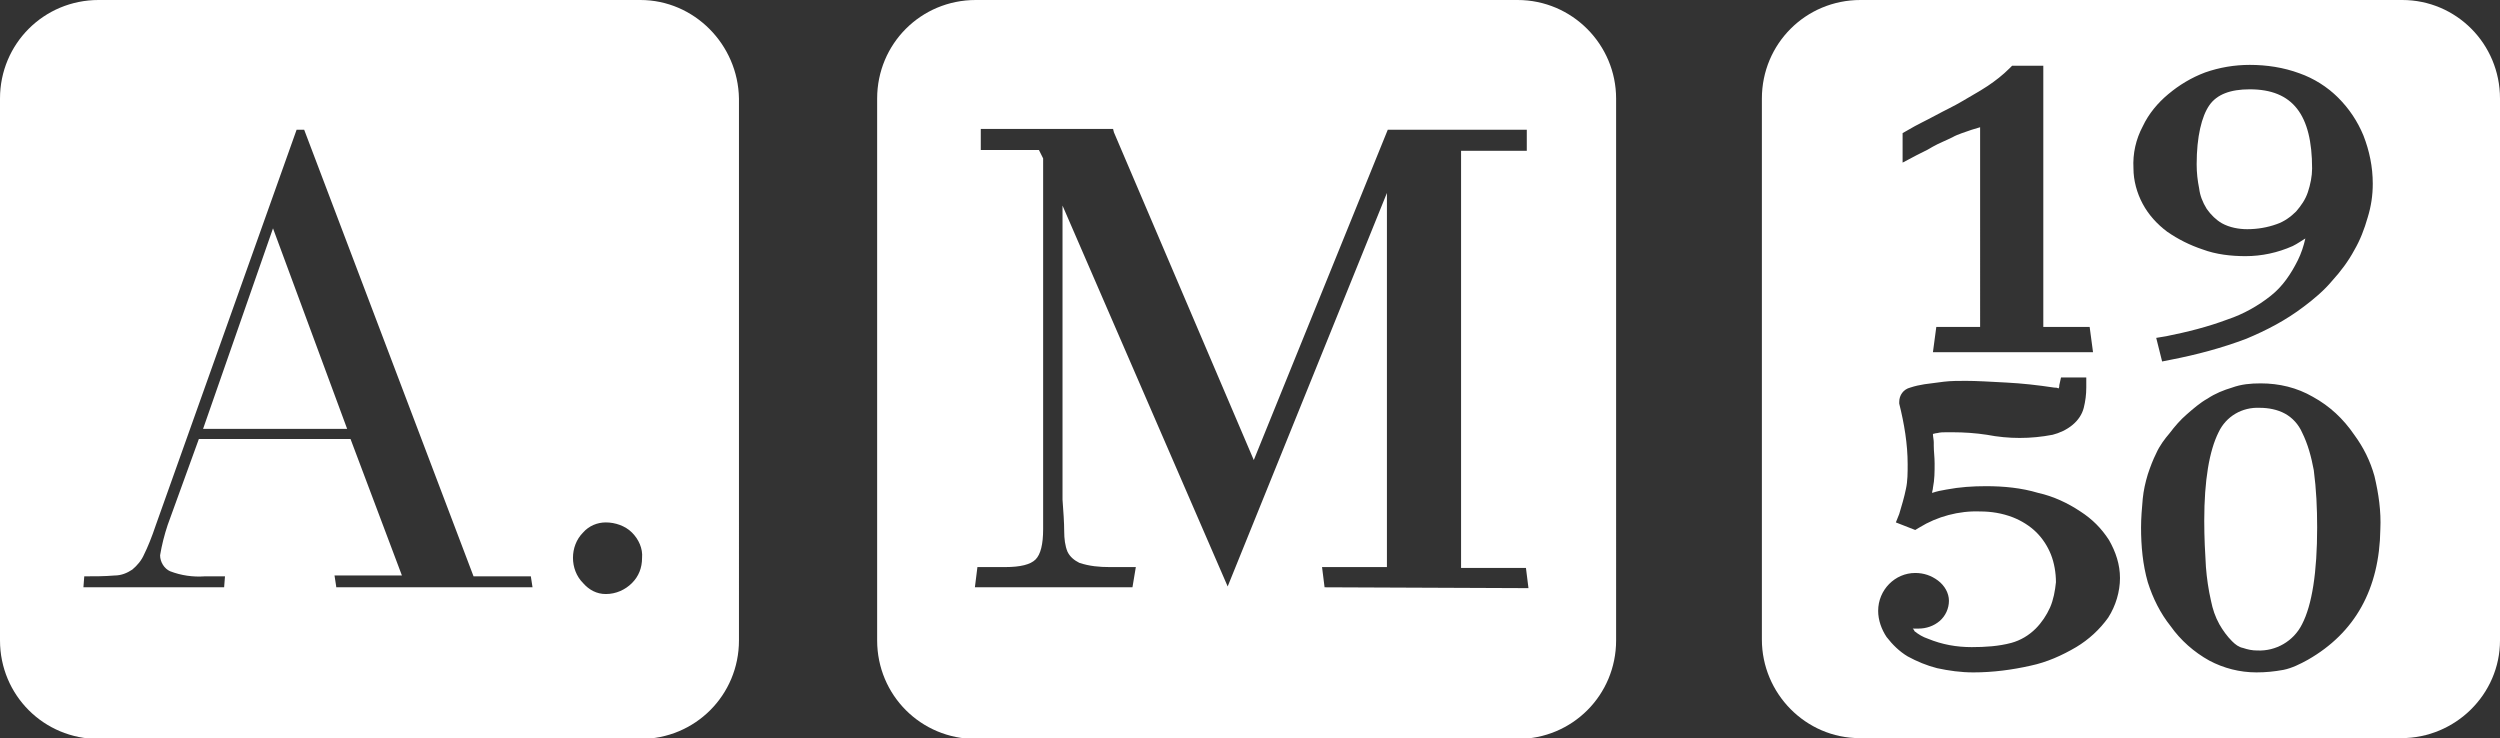 <?xml version="1.0" encoding="utf-8"?>
<!-- Generator: Adobe Illustrator 24.3.0, SVG Export Plug-In . SVG Version: 6.00 Build 0)  -->
<svg version="1.1" id="Layer_1" xmlns="http://www.w3.org/2000/svg" xmlns:xlink="http://www.w3.org/1999/xlink" x="0px" y="0px"
	 viewBox="0 0 296.7 87.6" style="enable-background:new 0 0 296.7 87.6;" xml:space="preserve">
<rect x="0" y="0" width="296.7" height="87.6" fill="#333333" stroke="none"/>
<style type="text/css">
	.st0{fill:#FFFFFF;}
</style>
<g>
	<path class="st0" d="M180.1,0C180.1,0,180.1,0,180.1,0L180.1,0h-64.3c-6.5,0-11.7,5.2-11.7,11.7v64.3c0,6.5,5.2,11.7,11.7,11.7
		h64.3c6.5,0,11.7-5.2,11.7-11.7V11.7C191.8,5.3,186.6,0,180.1,0z M157.2,69.7l-0.3-2.4h7.7V22.9l-18.9,46.7l-19.6-45.2v34.9
		c0.1,1.4,0.2,2.7,0.2,3.8c0,0.8,0.1,1.7,0.4,2.4c0.3,0.6,0.8,1,1.4,1.3c1.2,0.4,2.4,0.5,3.6,0.5h3.1l-0.4,2.4h-18.7l0.3-2.4h3.3
		c1.8,0,3-0.3,3.6-0.9c0.6-0.6,0.9-1.8,0.9-3.6v-44l-0.5-1h-6.9v-2.5h15.7l0.1,0.4l16.6,38.9l15.9-39.2h16.5v2.5h-7.8v49.5h7.7
		l0.3,2.4L157.2,69.7z"/>
	<g>
		<path class="st0" d="M261.9,24.8c0.5,0.7,1.1,1.3,1.8,1.7c0.9,0.5,2,0.7,3,0.7c1.2,0,2.4-0.2,3.5-0.6c0.9-0.3,1.7-0.9,2.3-1.5
			c0.6-0.7,1.1-1.4,1.4-2.3c0.3-0.9,0.5-1.9,0.5-2.8c0-6.4-2.3-9.4-7.4-9.4c-2.3,0-3.9,0.6-4.8,1.9s-1.5,3.7-1.5,7
			c0,1,0.1,1.9,0.3,2.9C261.1,23.2,261.4,24,261.9,24.8z"/>
		<path class="st0" d="M273.2,51.3c-0.4-0.9-1.1-1.7-2-2.2c-0.9-0.5-2-0.7-3-0.7c-2.1-0.1-4,1-4.9,2.9c-1.1,2.2-1.7,5.7-1.7,10.5
			c0,2,0.1,3.9,0.2,5.5c0.1,1.3,0.3,2.7,0.6,4c0.2,1,0.5,1.9,1,2.8c0.4,0.7,0.9,1.4,1.5,2c0.4,0.4,0.8,0.7,1.3,0.8
			c0.6,0.2,1.1,0.3,1.7,0.3c2.2,0.1,4.3-1.1,5.3-3.1c1.2-2.3,1.8-6.2,1.8-11.5c0-2.3-0.1-4.5-0.4-6.8
			C274.3,54.2,273.9,52.7,273.2,51.3z"/>
		<path class="st0" d="M285.1,0L285.1,0h-64.3c-6.5,0-11.7,5.2-11.7,11.7v64.2c0,6.4,5.2,11.7,11.6,11.7c0,0,0,0,0,0h64.3
			c6.4,0,11.7-5.2,11.7-11.6V11.7C296.7,5.2,291.5,0,285.1,0z M226.5,15.4c1-0.6,2.1-1.1,3.2-1.7s2.2-1.1,3.2-1.7s2.1-1.2,3-1.8
			c0.9-0.6,1.8-1.3,2.6-2.1l0.3-0.3h3.7v31h5.5l0.4,3h-19l0.4-3h5.2V15.1c-0.3,0.1-0.7,0.2-1,0.3c-0.8,0.3-1.6,0.5-2.3,0.9
			c-0.8,0.4-1.6,0.7-2.3,1.1l-0.7,0.4l-1.2,0.6l-1.7,0.9l0-3.5L226.5,15.4z M250.2,73.3c-1,1.4-2.3,2.6-3.8,3.5
			c-1.7,1-3.5,1.8-5.4,2.2c-2.2,0.5-4.5,0.8-6.8,0.8c-1.5,0-2.9-0.2-4.3-0.5c-1.2-0.3-2.4-0.8-3.5-1.4c-1-0.6-1.8-1.4-2.5-2.3
			c-0.6-0.9-1-2-1-3.1c0-2.5,2-4.5,4.4-4.5c1,0,1.9,0.3,2.7,0.9c0.8,0.6,1.3,1.5,1.3,2.4c0,0.9-0.4,1.8-1.1,2.4
			c-0.7,0.6-1.6,0.9-2.5,0.9H227c0.1,0.1,0.2,0.2,0.2,0.3c0.5,0.4,1,0.7,1.6,0.9c1.7,0.7,3.4,1,5.2,1c1.6,0,3.2-0.1,4.7-0.5
			c1.1-0.3,2.1-0.9,2.9-1.7c0.7-0.7,1.3-1.6,1.7-2.5c0.4-0.9,0.6-2,0.7-3c0-1.1-0.2-2.3-0.6-3.3c-0.4-1-1-1.9-1.7-2.6
			c-0.8-0.8-1.8-1.4-2.8-1.8c-1.3-0.5-2.6-0.7-3.9-0.7c-2.5-0.1-5.1,0.6-7.2,1.9l-0.5,0.3L225,62l0.4-1c0.3-1,0.6-2,0.8-3
			c0.2-0.9,0.2-1.9,0.2-2.9c0-2.4-0.4-4.8-1-7.2v-0.2c0-0.8,0.5-1.5,1.3-1.7c0.6-0.2,1.1-0.3,1.7-0.4c0.7-0.1,1.5-0.2,2.3-0.3
			s1.8-0.1,2.6-0.1c1.3,0,2.9,0.1,4.8,0.2s3.7,0.3,5.7,0.6c0.2,0,0.3,0,0.5,0.1c0.1-0.1,0.1-0.3,0.1-0.4l0.2-0.9h3V46
			c0,0.8-0.1,1.6-0.3,2.4c-0.2,0.8-0.7,1.5-1.3,2c-0.7,0.6-1.6,1-2.4,1.2c-2.6,0.5-5.2,0.5-7.8,0c-1.3-0.2-2.7-0.3-4.1-0.3H231
			c-0.4,0-0.7,0-1.1,0.1c-0.2,0-0.4,0.1-0.5,0.1c0,0.3,0.1,0.7,0.1,1v0.4c0,0.7,0.1,1.3,0.1,2.1c0,1,0,1.9-0.2,2.9
			c0,0.2-0.1,0.4-0.1,0.6c0.6-0.2,1.1-0.3,1.7-0.4c1.6-0.3,3.1-0.4,4.7-0.4c2.1,0,4.2,0.2,6.2,0.8c1.8,0.4,3.5,1.2,5,2.2
			c1.4,0.9,2.5,2,3.4,3.4c0.8,1.4,1.3,2.9,1.3,4.5C251.6,70.2,251.1,71.9,250.2,73.3z M254.3,15c0.7-1.5,1.8-2.8,3-3.8
			c1.3-1.1,2.8-2,4.4-2.6c1.7-0.6,3.5-0.9,5.3-0.9c2,0,4,0.3,5.9,1c1.7,0.6,3.3,1.6,4.6,2.9c1.3,1.3,2.3,2.8,3,4.5
			c0.7,1.8,1.1,3.7,1.1,5.7c0,1.4-0.2,2.7-0.6,4c-0.4,1.4-0.9,2.7-1.6,3.9c-0.7,1.3-1.6,2.5-2.6,3.6c-1,1.2-2.2,2.2-3.4,3.1
			c-2.1,1.6-4.4,2.8-6.8,3.8c-2.9,1.1-5.9,1.9-9,2.5l-1,0.2l-0.7-2.8l1.2-0.2c2.5-0.5,4.9-1.1,7.3-2c1.8-0.6,3.6-1.6,5.1-2.8
			c1.4-1.1,2.4-2.6,3.2-4.2c0.4-0.8,0.7-1.7,0.9-2.6c-0.5,0.3-0.9,0.6-1.5,0.9c-1.8,0.8-3.7,1.2-5.6,1.2c-1.7,0-3.5-0.2-5.1-0.8
			c-1.5-0.5-2.9-1.2-4.2-2.1c-1.2-0.9-2.2-2-2.9-3.3c-0.7-1.3-1.1-2.8-1.1-4.2C253.1,18.2,253.5,16.5,254.3,15z M273.9,78.3
			c-0.9,0.5-1.9,1-2.9,1.2c-1.1,0.2-2.1,0.3-3.2,0.3c-2,0-3.9-0.5-5.6-1.4c-1.8-1-3.4-2.4-4.6-4.1c-1.2-1.5-2.1-3.3-2.7-5.2
			c-0.6-2.1-0.8-4.3-0.8-6.5c0-1.1,0.1-2.3,0.2-3.4c0.1-1,0.3-1.9,0.6-2.9c0.3-0.9,0.6-1.7,1-2.5c0.4-0.9,1-1.7,1.6-2.4
			c0.6-0.8,1.3-1.6,2-2.2c0.8-0.7,1.6-1.4,2.5-1.9c0.9-0.6,1.9-1,2.9-1.3c1.1-0.4,2.2-0.5,3.4-0.5c2.2,0,4.3,0.5,6.2,1.6
			c2,1.1,3.6,2.6,4.9,4.5c1.1,1.5,1.9,3.1,2.4,4.9c0.5,2.1,0.8,4.2,0.7,6.3C282.4,69.9,279.5,75.1,273.9,78.3z"/>
	</g>
	<g>
		<polygon class="st0" points="24.1,50.9 41.2,50.9 32.4,27.1 		"/>
		<path class="st0" d="M76,0L76,0H11.7C5.2,0,0,5.2,0,11.7v64.3c0,6.5,5.2,11.7,11.7,11.7h64.3c6.5,0,11.7-5.2,11.7-11.7V11.7
			C87.6,5.3,82.4,0,76,0z M39.9,69.6l-0.2-1.3h8l-6.1-16.2h-18l-3.7,10.2c-0.4,1.2-0.7,2.4-0.9,3.6c0,0.8,0.5,1.6,1.2,1.9
			c1.3,0.5,2.7,0.7,4.1,0.6h2.4l-0.1,1.3H9.9l0.1-1.3c1.2,0,2.4,0,3.6-0.1c0.8,0,1.5-0.3,2.1-0.7c0.6-0.5,1.1-1.1,1.4-1.8
			c0.4-0.8,0.9-2,1.4-3.5l16.7-46.9h0.9l20.1,53H63l0.2,1.3H39.9z M75,69.2c-0.8,0.8-1.9,1.3-3.1,1.3l0,0c-1.1,0-2-0.5-2.7-1.3
			c-0.8-0.8-1.2-1.9-1.2-3c0-1.1,0.4-2.2,1.2-3c0.7-0.8,1.7-1.2,2.7-1.2c1.1,0,2.3,0.4,3.1,1.2c0.8,0.8,1.3,1.9,1.2,3
			C76.2,67.4,75.8,68.4,75,69.2z"/>
	</g>
</g>
</svg>
